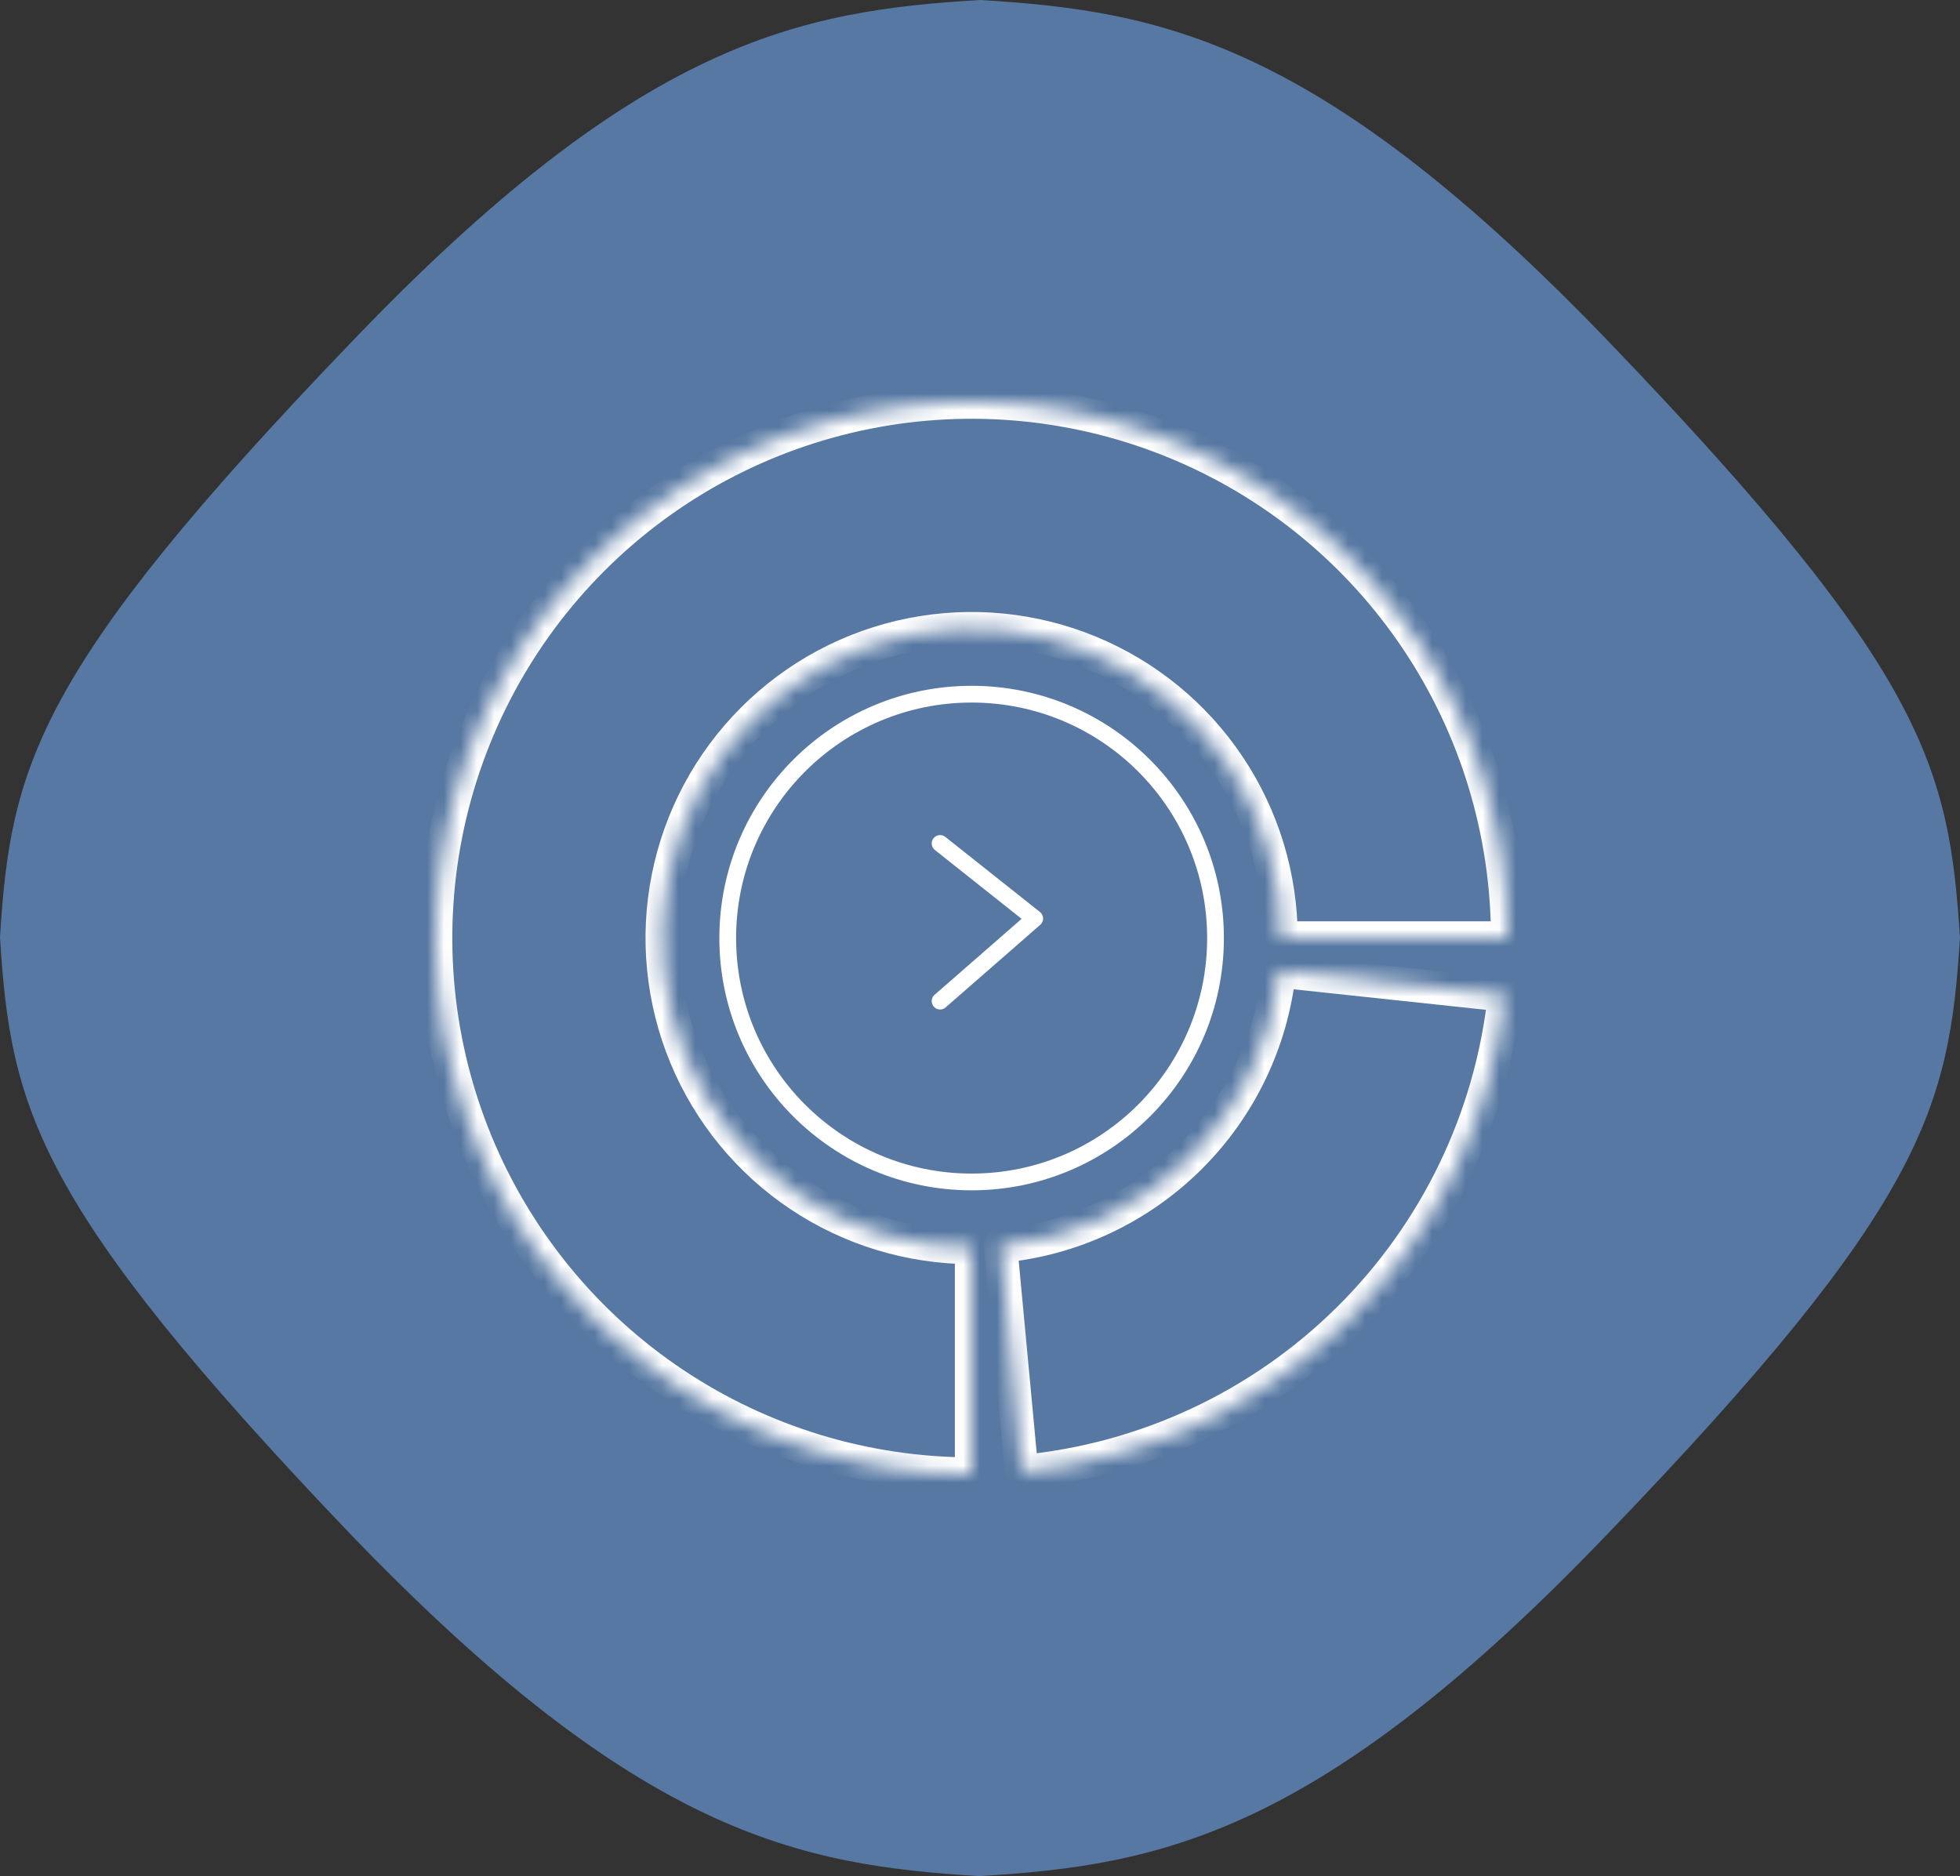<svg width="117" height="112" viewBox="0 0 117 112" fill="none" xmlns="http://www.w3.org/2000/svg">
<rect x="0" y="0" width="117" height="112" fill="#333333" stroke="none"/>
<path d="M58.5 0C47.712 0.646 38.183 2.428 20.906 20.498C2.109 40.066 0.637 45.775 0 55.945C0.637 66.178 2.109 71.886 20.84 91.502C38.183 109.556 47.712 111.338 58.435 112C69.223 111.354 78.736 109.572 96.029 91.502C114.891 71.886 116.346 66.178 117 55.992C116.346 45.822 114.957 40.114 96.143 20.514C78.801 2.428 69.288 0.646 58.5 0Z" fill="#5778A2"/>
<mask id="path-2-inside-1" fill="white">
<path d="M58 88C51.671 88 45.484 86.123 40.222 82.607C34.959 79.091 30.858 74.093 28.436 68.246C26.014 62.399 25.38 55.965 26.615 49.757C27.85 43.55 30.897 37.848 35.373 33.373C39.848 28.897 45.55 25.85 51.757 24.615C57.965 23.38 64.399 24.014 70.246 26.436C76.093 28.858 81.091 32.959 84.607 38.222C88.123 43.484 90 49.671 90 56L76.466 56C76.466 52.348 75.383 48.778 73.354 45.741C71.325 42.704 68.441 40.337 65.067 38.94C61.692 37.542 57.98 37.176 54.398 37.889C50.815 38.601 47.525 40.36 44.943 42.943C42.36 45.525 40.601 48.815 39.889 52.398C39.176 55.98 39.542 59.692 40.94 63.067C42.337 66.441 44.704 69.325 47.741 71.354C50.778 73.383 54.348 74.466 58 74.466L58 88Z"/>
</mask>
<path d="M58 88C51.671 88 45.484 86.123 40.222 82.607C34.959 79.091 30.858 74.093 28.436 68.246C26.014 62.399 25.38 55.965 26.615 49.757C27.85 43.55 30.897 37.848 35.373 33.373C39.848 28.897 45.55 25.85 51.757 24.615C57.965 23.38 64.399 24.014 70.246 26.436C76.093 28.858 81.091 32.959 84.607 38.222C88.123 43.484 90 49.671 90 56L76.466 56C76.466 52.348 75.383 48.778 73.354 45.741C71.325 42.704 68.441 40.337 65.067 38.94C61.692 37.542 57.98 37.176 54.398 37.889C50.815 38.601 47.525 40.36 44.943 42.943C42.36 45.525 40.601 48.815 39.889 52.398C39.176 55.98 39.542 59.692 40.94 63.067C42.337 66.441 44.704 69.325 47.741 71.354C50.778 73.383 54.348 74.466 58 74.466L58 88Z" stroke="white" stroke-width="2" stroke-linecap="round" stroke-linejoin="round" mask="url(#path-2-inside-1)"/>
<mask id="path-3-inside-2" fill="white">
<path d="M89.819 59.397C89.035 66.74 85.736 73.585 80.481 78.773C75.226 83.961 68.338 87.171 60.986 87.86L59.723 74.385C63.966 73.988 67.94 72.135 70.973 69.141C74.005 66.148 75.909 62.197 76.362 57.96L89.819 59.397Z"/>
</mask>
<path d="M89.819 59.397C89.035 66.74 85.736 73.585 80.481 78.773C75.226 83.961 68.338 87.171 60.986 87.86L59.723 74.385C63.966 73.988 67.94 72.135 70.973 69.141C74.005 66.148 75.909 62.197 76.362 57.96L89.819 59.397Z" stroke="white" stroke-width="2" stroke-linecap="round" stroke-linejoin="round" mask="url(#path-3-inside-2)"/>
<circle cx="58" cy="56" r="14.559" stroke="white" stroke-linecap="round" stroke-linejoin="round"/>
<path d="M56.118 50.352L61.765 54.834L56.118 59.764" stroke="white" stroke-linecap="round" stroke-linejoin="round"/>
</svg>
